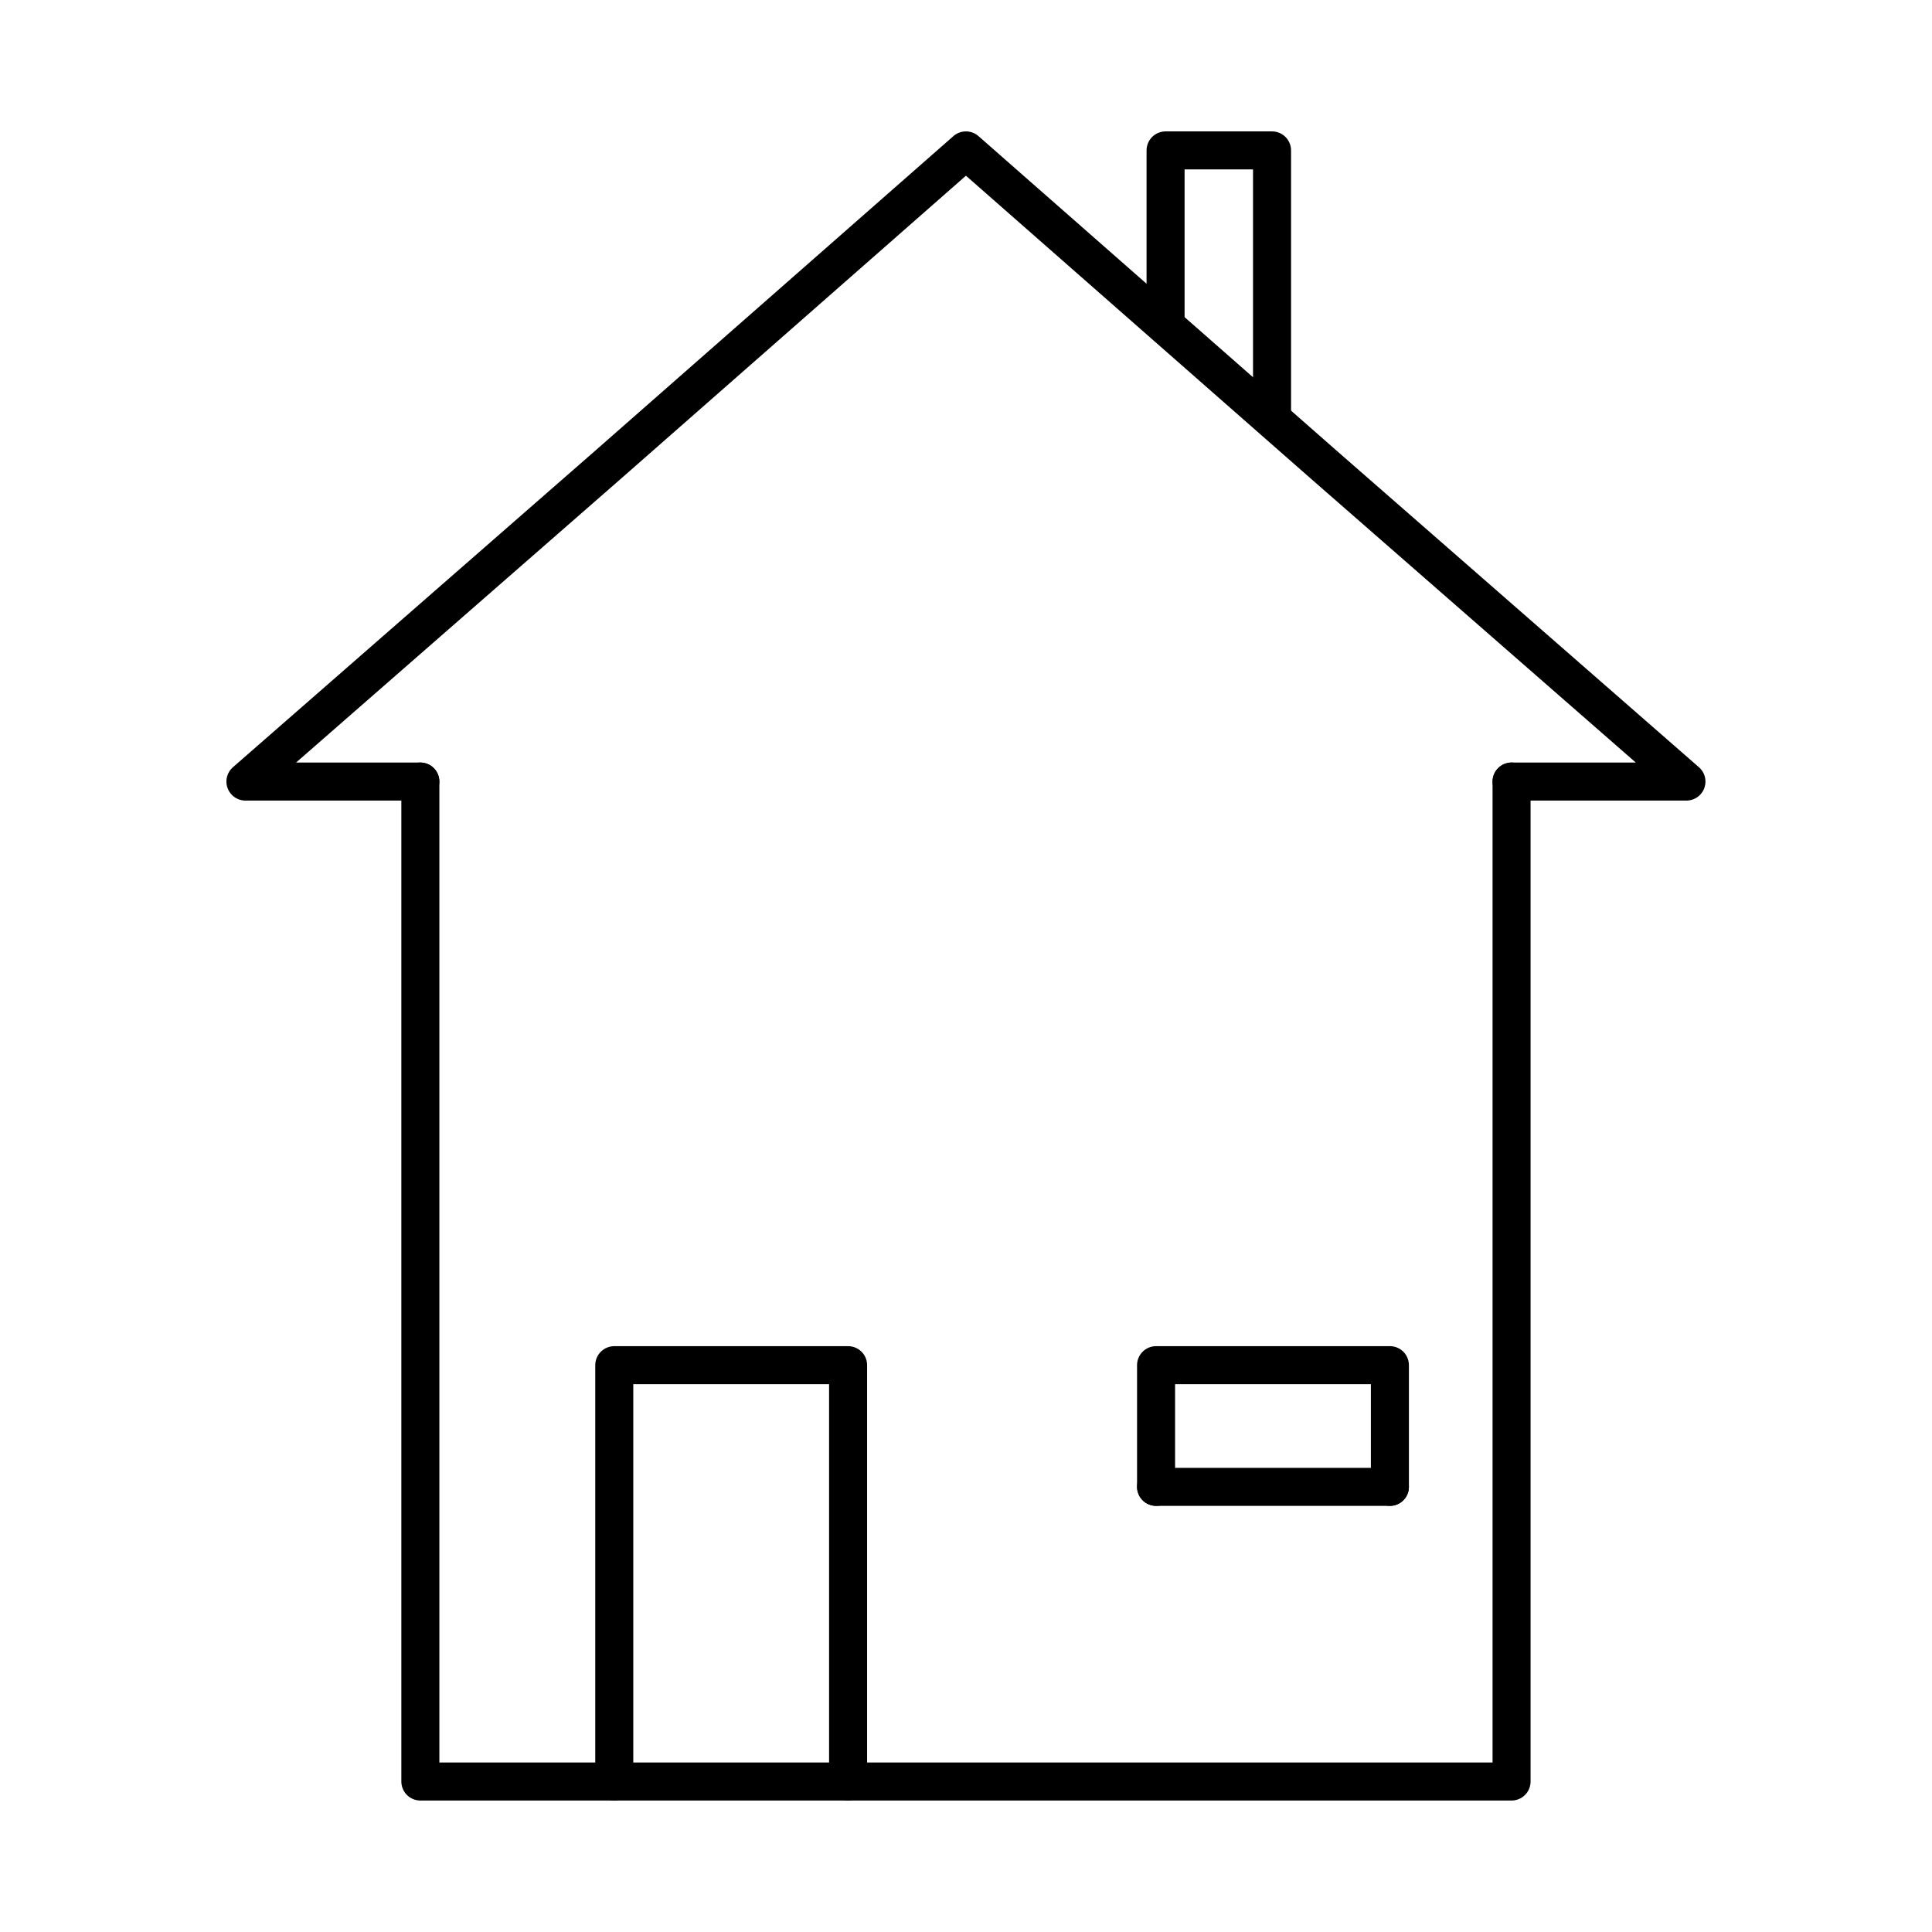 <?xml version="1.0" encoding="UTF-8"?>
<!-- Uploaded to: SVG Repo, www.svgrepo.com, Generator: SVG Repo Mixer Tools -->
<svg width="800px" height="800px" version="1.1" viewBox="144 144 512 512" xmlns="http://www.w3.org/2000/svg">
 <g fill="none" stroke="#000000" stroke-linecap="round" stroke-linejoin="round" stroke-miterlimit="10" stroke-width="2">
  <path transform="matrix(5.038 0 0 5.038 148.09 148.09)" d="m78.7 40.3h9.199l-19-16.6-18.9-16.6-18.901 16.6-19 16.6h9.2"/>
  <path transform="matrix(5.038 0 0 5.038 148.09 148.09)" d="m78.7 40.3v52.6h-57.4v-52.6"/>
  <path transform="matrix(5.038 0 0 5.038 148.09 148.09)" d="m31.5 92.9v-21.9h12.3v21.9"/>
  <path transform="matrix(5.038 0 0 5.038 148.09 148.09)" d="m60 77.4v-6.401h12.3v6.401"/>
  <path transform="matrix(5.038 0 0 5.038 148.09 148.09)" d="m66 21.1h0.1v-14h-5.6v9.2"/>
  <path transform="matrix(5.038 0 0 5.038 148.09 148.09)" d="m60 77.4h12.3"/>
 </g>
</svg>